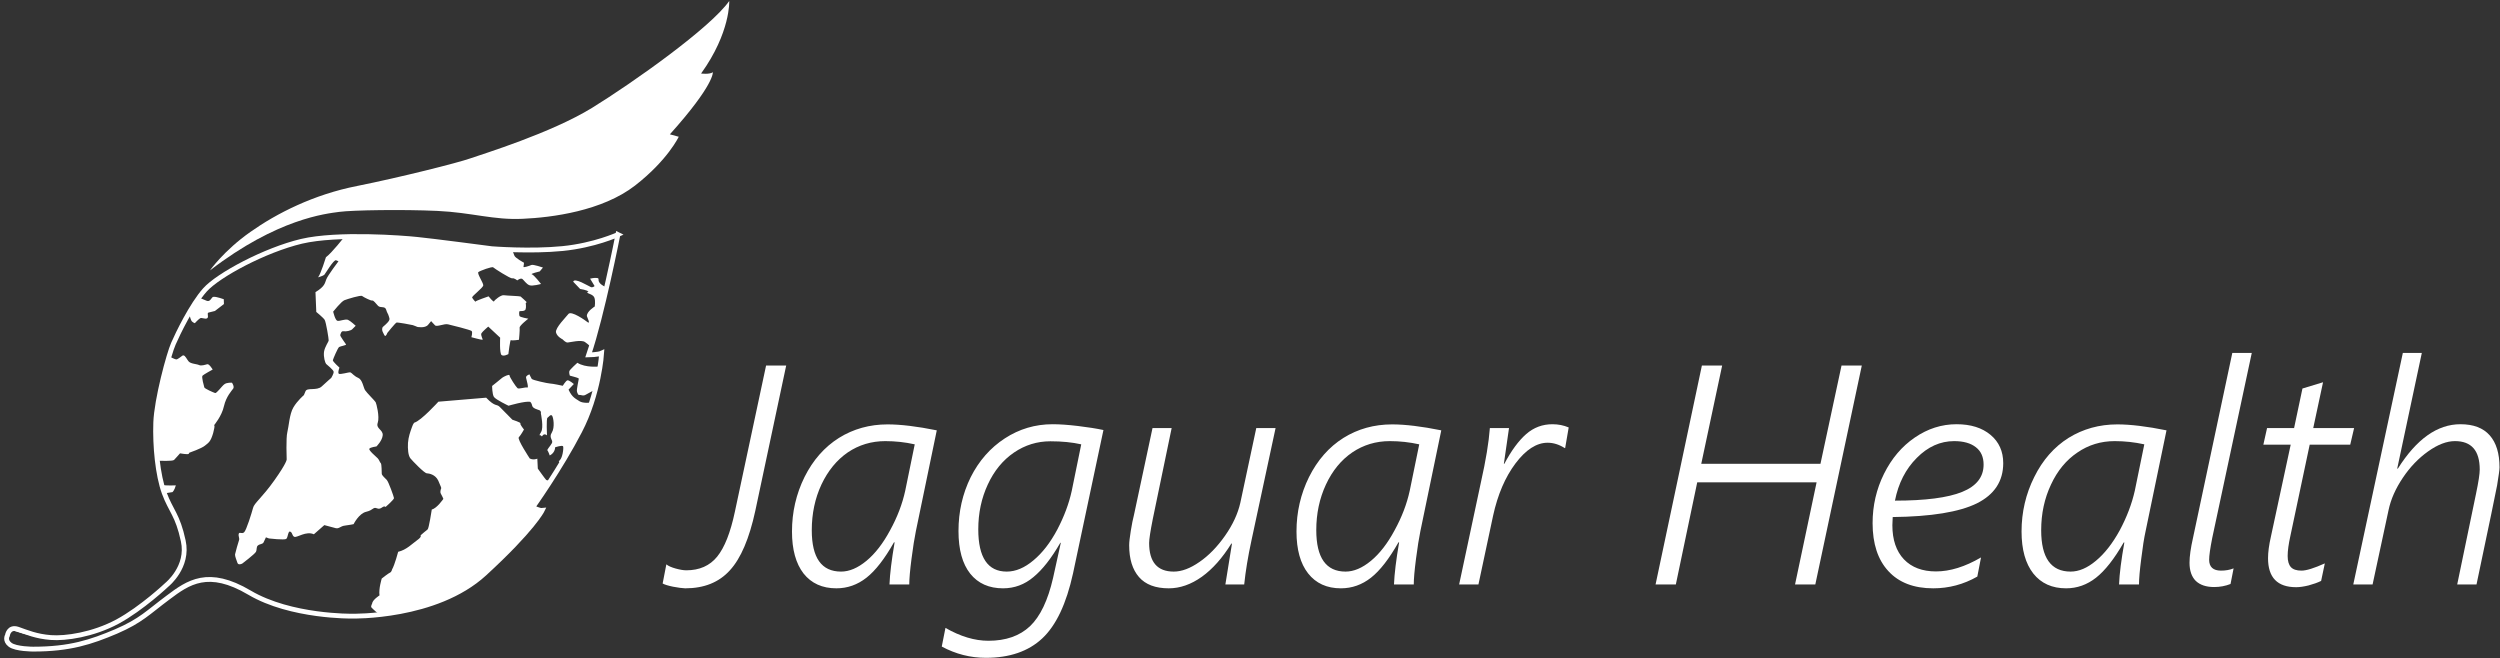 <svg version="1.2" xmlns="http://www.w3.org/2000/svg" viewBox="0 0 1554 409" width="1554" height="409"><rect x="0" y="0" width="1554" height="409" fill="#333333" stroke="none"/><style>.a{fill:none;stroke:#fff;stroke-width:3}.b{fill:#fff}</style><path class="a" d="m384.1 145.8c0 0-10 50.8-18.2 74.8 0 0 6-0.1 8.1-1.1 0 0-1.6 25.5-13.7 48.6-12 23.2-29.2 47.3-29.2 47.3 0 0 4.1 2.1 5.9 1.9 0 0-5.7 11.6-35.9 39.3-30.1 27.6-82.2 26.4-82.2 26.4 0 0-38.1 0.6-63.8-14.6-25.7-15.2-38.1-6.4-50.6 3-12.5 9.3-16.8 14.4-32.3 21.1-15.6 6.6-28.7 11-51.6 11 0 0-10.7 0-14.3-2.7-3.6-2.7-1.7-5.8-1.7-5.8 0 0 0.8-5.8 6.5-3.9 5.7 2 11.4 4.5 20.5 5.2 9.1 0.7 26.1-1.7 41.4-9.9 15.3-8.3 30.8-23 30.8-23 0 0 13.7-11 10.1-27.2-3.5-16.3-7.6-18.4-11.8-29.7-4.1-11.3-5.8-29.3-5.3-43.8 0.5-14.4 8.2-42.9 11-49.1 2.7-6.2 11.3-24.1 19.6-33.4 8.2-9.2 37.3-24.8 60-30.2 22.6-5.3 63.4-2.1 71.8-1.2 8.5 0.8 46.5 5.8 46.5 5.8 0 0 24 1.9 44-0.1 19.9-2 34.4-8.7 34.4-8.7z"/><path fill-rule="evenodd" class="b" d="m414.2 350.8q1.8 1.5 5.8 2.6 4 1.1 6.6 1.1 12.3 0 19.2-8.5 6.9-8.5 11-27.9l19.4-90.9h12.5l-19.2 90.3q-5.6 25.9-15.8 37-10.1 11.2-27.8 11.2-2.7-0.1-7.5-1-4.8-1-6.5-2zm138.7 12.5q0.4-9.9 3.2-26.2h-0.4q-8.7 15.4-17.1 22-8.4 6.6-18.7 6.6-13.1 0-20.4-9.2-7.2-9.3-7.2-26.1 0-18.1 7.8-33.9 7.9-15.8 21.4-24.3 13.5-8.4 30.2-8.4 12.3 0 30.6 3.7l-13 62.7q-1.3 6.3-2.7 17.1-1.4 10.8-1.4 16zm15.7-87.1q-9-2-18.3-2-12.9 0-23.3 7-10.3 7.1-16.4 20-6 12.9-6 28.4 0 25.7 18.2 25.7 7.7 0 15.8-6.7 8.1-6.7 14.7-19 6.7-12.2 9.4-24.6zm19.1 114.1q13.9 8 26.7 8 16.2 0 25.8-9 9.6-9.1 14.4-30.1l4.8-21.8h-0.3q-8.3 14.4-16.7 21.3-8.3 7-18.9 7-13.1 0-20.4-9.1-7.3-9.2-7.3-26.5 0-18.1 7.6-33.5 7.7-15.3 21.2-24.1 13.5-8.8 29.7-8.8 6.6 0 15.8 1.1 9.2 1.1 15.8 2.5l-18.9 89.1q-6.2 28.3-19.1 40.4-12.9 12.1-35.1 12.1-14.4 0-27.4-7zm84.4-114.1q-8.4-1.9-19.2-1.9-12.3 0-22.6 7-10.4 7.1-16.3 19.9-5.9 12.7-5.9 27.8 0 26.3 17.7 26.3 8.3 0 16.6-7 8.3-6.9 14.8-19.1 6.4-12.2 9-24.1zm44.3-10.1h11.9l-11.7 56.4q-2.3 11.6-2.3 15 0 17.8 15.3 17.8 7.4 0 16-6 8.6-5.9 15.9-16.3 7.2-10.3 9.5-20.5l9.9-46.4h12l-15 69.9q-3.2 14.8-4.5 27.3h-11.7l4.1-25.4h-0.4q-8.3 13.4-18.3 20.6-10.1 7.2-20.6 7.2-12.4 0-18.5-7-6.1-7-6.1-19.8 0-2.7 1-8.9 1-6.2 2-10zm150.1 97.2q0.4-9.9 3.2-26.2h-0.4q-8.7 15.4-17.1 22-8.4 6.6-18.7 6.6-13.1 0-20.4-9.3-7.2-9.2-7.2-26 0-18.1 7.8-33.9 7.9-15.8 21.4-24.3 13.5-8.4 30.2-8.4 12.3 0 30.6 3.7l-13 62.7q-1.3 6.3-2.7 17.1-1.4 10.8-1.4 16zm15.7-87.1q-9-2-18.3-2-12.9 0-23.3 7-10.4 7.1-16.4 20-6 12.9-6 28.3 0 25.8 18.2 25.8 7.7 0 15.8-6.7 8.1-6.7 14.7-19 6.7-12.2 9.4-24.6zm43.9-10.1h11.9l-3.2 22.2h0.3q6.5-12.3 13.6-18.5 7-6.1 16.3-6.1 5.4 0 10.1 2l-2.2 12.8h-0.3q-5.2-3.3-10.6-3.3-10.3 0-20 12.9-9.6 12.8-13.9 32.5l-9.1 42.7h-12l13.6-63.8q4.5-20 5.5-33.4z"/><path fill-rule="evenodd" class="b" d="m1057.9 227.2h12.6l-13 61.1h74.1l13.1-61.1h12.6l-28.9 136.1h-12.6l13.4-63.5h-74.2l-13.3 63.5h-12.6zm118.4 99.3q0 13.6 7.2 21.2 7.2 7.5 19.9 7.5 13.1 0 28-8.7l-2.3 11.9q-12.8 7.3-27.4 7.3-18.1 0-27.9-10.7-9.8-10.6-9.8-29.8 0-16.4 7.1-30.7 7.1-14.3 19.1-22.5 12.1-8.3 26-8.3 13.2 0 21.1 6.6 7.9 6.6 7.9 17.6 0 16.8-16.4 25-16.5 8.1-52.3 8.5zm1.6-15.3q28.3 0 41.7-5.4 13.4-5.4 13.4-17 0-7.1-4.8-10.8-4.8-3.8-13.5-3.8-12.9 0-23.2 10.4-10.4 10.4-13.6 26.6zm139.3 52.1q0.4-9.9 3.3-26.1h-0.4q-8.8 15.3-17.2 21.9-8.4 6.6-18.6 6.6-13.1 0-20.4-9.2-7.3-9.3-7.3-26.1 0-18.1 7.9-33.9 7.8-15.8 21.3-24.3 13.6-8.4 30.3-8.4 12.3 0 30.6 3.7l-13 62.7q-1.4 6.3-2.7 17.1-1.4 10.8-1.4 16zm15.7-87.1q-9.1-2-18.4-2-12.9 0-23.2 7.1-10.4 7-16.4 19.9-6.1 12.9-6.1 28.4 0 25.7 18.3 25.7 7.7 0 15.7-6.7 8.1-6.7 14.8-18.9 6.6-12.3 9.4-24.7zm54.7-56.8h12.1l-24.6 115.1q-1.9 9.7-1.9 13.4 0 6.8 7.4 6.8 4.3 0 7.8-1.4l-1.9 9.7q-4.8 1.9-10.2 1.9-7.4 0-11.4-3.8-3.9-3.9-3.9-11.3 0-5.9 2.2-15.6zm36.3 57h-17l2.3-10.3h16.8l5.2-24.6 12.8-3.9-6.1 28.5h25.4l-2.4 10.3h-25.2l-12 56.7q-1.7 7.7-1.7 12.5 0 4.7 2 6.9 2 2.2 6.6 2.2 4.5 0 14.5-4.5l-2.3 10.9q-3.3 1.6-7.8 2.8-4.5 1.1-7.7 1.1-17.5 0-17.5-18 0-5.6 1.8-13.5z"/><path class="b" d="m1493.6 219.4h11.8l-15.3 71.9h0.4q17.4-27.6 38.9-27.6 12.1 0 18.2 6.9 6.1 6.9 6.1 19.9 0 1.3-0.4 4-0.4 2.6-1.1 7.2-0.8 4.6-12.8 61.6h-12l11.7-56.4q2.3-11 2.3-15 0-17.7-15.4-17.7-7.7 0-16.7 6.4-9 6.4-15.7 16.4-6.8 10.1-8.9 20.2l-9.9 46.1h-12z"/><path class="b" d="m453.3 0.6c0 0 0.9 19.5-17.5 45.1 0 0 5.2 0.7 7.3-0.8 0 0 1.2 7.5-26.7 38.6l5.5 1.5c0 0-6.7 14.4-27.1 30.3-20.5 15.9-51.8 19.9-69.8 20.7-18.1 0.9-31.7-3.9-53.1-4.9-21.4-1-52.9-0.5-61 0.6-8.1 1.1-38.4 4.1-80.4 36.4 0 0 8.6-12.3 25.1-23.9 16.4-11.6 39.4-23.3 66.4-28.6 26.9-5.4 62.6-14.4 70.2-17.1 7.7-2.7 50.2-15.7 75.9-31.5 25.6-15.8 73.6-49.8 85.2-66.4z"/><path class="b" d="m384.1 145.8c0 0-14.5 6.7-34.4 8.7-20 2-44 0.1-44 0.1 0 0-38-5-46.5-5.8-8.4-0.9-49.2-4.1-71.8 1.2-11.2 2.7-24 7.8-35 13.5 2.4-1.1 4.9-2.2 7.7-3.3 27.1-10.3 30.1-10.9 53.9-12.9 0 0-7.8 10-11.4 12.6 0 0-3.3 10.7-4.9 12.5 0 0 3.2-0.9 3.9-1.6 0.6-0.6 5.9-9.7 7.3-9l1.5 0.6c0 0-6.8 9-7.6 11.3-0.9 2.3-0.8 4.3-6.7 7.9l0.5 12.3c0 0 4.3 3.5 5.2 4.9 0.9 1.5 2.6 12.1 2.5 12.8 0 0.8-2.4 3.9-2.9 7.1-0.4 3.3 0.7 6.8 1.3 7.5 0.6 0.6 4.6 3.7 4.7 4.9 0.1 1.2-1.5 3.8-1.5 3.8 0 0-2.8 2.4-5.9 5.3-3.1 2.9-9.1 0.5-10.1 3l-1 2.4c0 0-4.1 3.5-6.5 7.6-2.5 4.1-2.9 12.1-3.8 15.5-0.9 3.4-0.4 16.9-0.4 16.9 0 0 0.2 1.9-7.6 12.9-7.8 11-12.6 14.2-13.3 17.2-0.8 3-4.2 14.1-5.6 15.2-1.5 1.2-2.9-0.5-3.3 0.9-0.4 1.4 0.6 2.7 0.2 3.9-0.4 1.1-2.3 7.7-2.5 8.9-0.1 1.2 0.9 3.5 1.5 5.3 0.6 1.7 3 0.4 3 0.4 0 0 7.8-5.9 8.5-7.3 0.7-1.4 0.1-3.2 1.3-4 1.1-0.9 2.8-0.7 3.4-1.8 0.5-1 1.5-3.2 1.5-3.2l1.9 0.7c0 0 9.5 1.1 10.7 0.3 1.2-0.9 1.1-5.4 2.6-4.5 1.5 0.8 0.9 2.5 2.5 3.2 1.7 0.6 7.2-3.8 12.1-1.6l6.5-5.7c0 0 5 1.3 7.1 1.9 2.1 0.5 2.9-1.3 5.7-1.6 2.7-0.3 5.4-0.9 5.4-0.9 0 0 3.3-6.7 7.9-7.7 4.6-1.1 4.1-3.2 6.7-2.1 2.6 1.1 3.7-2.2 5.3-0.9 0 0 5.3-4.6 5.2-5.5-0.1-0.9-3.4-10.2-4.5-11.3-1-1.1-3-2.7-3.1-3.8-0.1-1.2 0-5.9-0.6-6.6-0.7-0.6-0.8-1.8-1.9-3-1.2-1.2-5.9-5.1-5.2-6 0.6-0.9 4.4-1.4 4.4-1.4 0 0 3.6-3.5 3.9-7 0.2-3.5-4.4-4-3.1-7.7 1.3-3.8-0.9-12.2-1.3-12.8-0.3-0.7-5.6-5.9-6.6-7.5-1-1.6-1.6-6.5-4.2-7.6-2.6-1.1-3.9-3-4.8-3.4-0.9-0.4-6.8 1.7-7.4 0.7-0.6-0.9 0.5-3.7 0.5-3.7 0 0-4.2-3.7-4.1-4.6 0.2-0.9 3.1-7.7 3.9-8.2 0.8-0.5 4.6-1.1 4.3-1.6-0.2-0.5-3.9-5.2-3.6-5.9 0.3-0.8 0.6-2.6 2.1-2.3 1.6 0.3 4.5-0.4 5.3-1.2l2.2-2.2c0 0-3.2-3-4.8-3.7-1.7-0.7-5.2 1-6.6 0.6-1.4-0.4-2.6-5.7-2.6-5.7 0 0 5.1-6.4 7-7.1 1.8-0.7 10.1-3.3 11-2.6 0.9 0.7 5.4 3 6.2 2.8 0.8-0.3 2.3 1.8 3.7 3.3 1.4 1.5 4.3 0 5 2.3 0.7 2.4 1.2 2.4 1.7 4.2 0.5 1.9 1.5 2.2-3.8 6.7 0 0-0.9 1.4 0.2 3.4 1.1 2 0.5 1.3 1.1 2 0.7 0.7 1.6-1.8 1.6-1.8 0 0 4.9-6.1 5.7-6.4 0.7-0.2 9 1.3 10.1 1.6 1 0.3 2.8 1.1 2.8 1.1 0 0 4.8 1 6.7-1.3l1.9-2.3c0 0 1.2 1.4 2.4 2.6 1.1 1.2 5.8-1.2 8.1-0.6 2.3 0.5 13.7 3.4 14.6 4.1 0.9 0.7-0.1 3.9-0.1 3.9 0 0 6.2 1.7 6.9 1.6 0.6-0.1-1.4-2.8-0.6-4.1 0.8-1.2 4.2-4.1 4.2-4.1l7.4 6.9c0 0-0.5 9.9 0.9 10.8 1.4 1 4.2-0.6 4.2-0.6 0 0 1.1-9.3 1.6-8.7 0.5 0.5 5-0.2 5-0.2 0 0 0.6-6.2 0.4-7.5-0.2-1.3 5.4-5.6 5.4-5.6 0 0-5.2-0.9-5.5-1.7-0.2-0.8-0.4-2.9 0.2-3 0.7-0.1 3 0.2 3.6-1.1 0.5-1.3 0.1-3.9 0.1-3.9l0.6-0.6c0 0-3.3-3.2-3.8-3.5-0.5-0.3-8.6-0.5-10.4-0.8-1.8-0.3-5.8 3-6.1 3.8-0.3 0.8-3.4-3.1-3.4-3.1 0 0-8.3 2.8-8.1 3.3 0.3 0.6-1.7-1.6-2.1-2.5-0.4-0.9 6.9-6.1 6.9-7.7 0-1.6-4.1-7.5-3-8.2 1-0.8 8.5-3.6 9.2-2.9 0.6 0.6 10.5 7 11.8 6.8 1.3-0.3 3.1 1.3 3.1 1.3 0 0 2.1-1.7 3.2-0.9 1 0.8 2.5 3.2 4.4 3.9 2 0.7 7.2-0.8 7.2-0.8 0 0-4.4-5.7-5.7-6-1.3-0.3 4.9-1.8 4.9-1.8l2-2.4c0 0-6.1-2.1-7.2-1.6-1 0.5-5.2 1.9-4.9 1.1 0.2-0.7 0.3-2.5 0.3-2.5 0 0-5.6-3-6-4.5-0.4-1.4-1.1-2.7-1.1-2.7 0 0 41.1 2.8 64.3-9.7l-6.4 32c0 0-2.8-1.1-3.9-2.8-1.2-1.7 0.2-2.5-1.4-2.8-1.6-0.3-4.4 0.4-4.4 0.4l2.8 4.6c0 0-1.2 1.2-2.4 0.6-1.3-0.5-10.2-6.1-10.9-3.3l4.3 4.5c0 0 4.6 0.7 5.2 1.7 0 0-1.2 0.1-0.6 0.7 0.7 0.7 3.5 1 4.3 3.1 0.7 2.1 0.2 5.4 0.2 5.4 0 0-5.1 3.1-4.9 6l1.2 3.1c0 0 0.3 1.5-0.7 0.7-1-0.8-10.5-7.7-12.1-5-1 1.4-8.2 8.5-7.6 11.3 0.6 2.7 4.2 4.4 4.2 4.4 0 0 1.7 2 3.1 1.9 1.4-0.1 8.4-1.9 10.7-0.3 2.3 1.6 3.7 3.1 3.7 3.1l-2.2 4.6c0 0-0.5 0.8 0.8 1.1 0.8 0.2 2.8-0.6 4.6-1.1-2.3 0.2-4.6 0.3-4.6 0.3 8.2-24 18.2-74.8 18.2-74.8zm-250.1 28.8c-2.7 2-5.1 3.9-6.6 5.6-0.3 0.4-0.6 0.8-1 1.2 1.7-1.8 4.2-4.2 7.6-6.8zm-1.1 9.9q-0.4 0-0.6 0.1c-1.1 0.8-1.8 3.3-4 2.3-2.1-1-4.5-1.8-4.7-1.8-2.2 2.9-4.2 6.3-6.1 9.6 0.2 0.9 0.9 3.5 1.4 4.5 0.6 1.2 2.2 1.7 2.2 1.7 0 0 2.1-2.3 3.2-3 1-0.8 3.3 0.8 4.5-0.1 1.2-0.8-0.4-3.1 0.8-3.5 1.1-0.3 4-1 4-1l5.6-4.3-0.1-3c0 0-4.4-1.6-6.2-1.5zm241.1 35c-0.2 0.1-0.5 0.1-0.8 0.2q0.1 0 0.3 0c1 0.6-0.5 6.8-1 8.1 0 0-8.5 1-13.6-2.3 0 0-4.7 4.2-5 5.2-0.3 1.1 0.3 2.8 0.3 2.8 0 0 5.1 1.3 5.5 1.7 0.3 0.4-1.6 7.1-1 8.5 0.6 1.5 0.7 1.9 1.6 1.8 0.9-0.1 2.2 0.9 3.9-0.2 1.8-1.1 4.9-2.6 4.9-2.6l-2.4 7.6c0 0-4.3 0.5-6.5-0.9-2.1-1.5-4.5-2.1-6.8-7.2l3.3-3.5c0 0-2.9-2.5-4-2.3-1 0.3-2.9 3.4-2.9 3.4 0 0-6.4-1.4-7.9-1.4-1.6-0.1-10.9-2.1-11.4-2.9-0.5-0.8-1.4-2.8-1.4-2.8 0 0-2.4 0.8-2.1 2.1 0.2 1.3 1.9 6.5 0.7 6.1-1.1-0.4-5.1 1.1-6 0.4-0.9-0.7-5-6.9-5-8 0-1-3.9 1-4.5 1.5-0.5 0.5-6.3 5.1-6.3 5.1 0 0 0 5 1.1 6.8 1.1 1.7 9.1 5.5 9.1 5.5 0 0 10.5-3.1 13.5-2.4 0 0 0.9 0.7 1.2 2.4 0.4 1.7 3.2 2.3 4.5 2.8 1.3 0.6 0.9 2 0.9 2 0 0 1.9 8.9 0.1 11.6-1.7 2.7-0.4 1.9-0.4 1.9l1 0.8c0 0 1-2.4 3.1-0.7 0 0-0.5-10.4 0.3-10.9 0.8-0.5 1.9-2.3 2.8-1.4 0.9 1 1.9 7.4-0.1 10.6-2.1 3.2 1 4.6 0.1 6.5-1 1.9-3.3 4.1-2.8 4.6 0.5 0.5 1.4 3.1 1.4 3.1 0 0 3.2-1.3 3.4-5.1 0 0 4.4-1.4 4.9-0.6 0.5 0.8-0.3 8.2-2.7 9.2l1.3 2c4-6.6 8.1-13.4 11.7-20.5 12.1-23.1 13.7-48.6 13.7-48.6zm-260 1.4q-0.2 0-0.5 0.1c-1.3 0.8-3.1 2.6-4.1 2.4-0.8-0.1-3.5-1.5-4.3-1.9-3.4 11.3-7.9 30.3-8.3 41.2-0.2 7 0.1 14.8 0.9 22.3l1.1 1.4c0 0 8.5 0.4 9.4-0.5 0.9-0.9 3.7-4.1 3.7-4.1 0 0 5 0.9 5.4 0.3l0.4-0.7c0 0 7.6-2.6 9.7-4.4 2.2-1.8 3.5-2.3 5.1-7.8 1.5-5.6 0.5-4.8 0.5-4.8 0 0 4.9-5.8 6.2-11.9 1.4-6.1 4.9-9.7 5.8-11 0.8-1.3-0.8-3.6-0.8-3.6 0 0-3.2-0.3-4.8 1-1.6 1.2-4.7 5.7-5.7 5.4-1-0.3-6.5-2.7-6.7-3.5-0.2-0.8-1.9-6.6-1.1-7.3 0.8-0.8 6.3-3.8 6.3-3.8 0 0-2.2-3.7-3.4-3.3-1.2 0.3-3.7 1.2-5.1 0.5-1.4-0.7-5.2-0.7-6.5-2.3-1.1-1.3-2-3.6-3.2-3.7zm188.2 26.3l-29.7 2.5c0 0-10.8 11.9-14.9 13 0 0-0.7 0.3-1.6 3-1 2.8-2.1 5.8-2.4 9.6-0.2 3.8 0.1 7.8 1.5 9.6 1.4 1.7 8.7 9.3 10.2 9.3 1.6 0.1 5.3 0.8 7.1 4.5 1.7 3.7 1.9 4.7 1.9 4.7 0 0-1 2.1-0.3 3.4 0.8 1.3 1.6 3.3 1.6 3.3 0 0-4 5.9-7.2 6.6 0 0-1.8 11.9-2.6 12.4-0.8 0.5-4.4 3.7-4.4 3.7 0 0 1 0.8-2 2.9-3.1 2.2-6.7 6.1-11.9 7.3 0 0-2.1 8-3.8 11 0 0-0.3 1.5-1.2 1.9-1 0.4-5.2 3.7-5.2 3.7 0 0-2 6.4-1.4 10.5 0 0-4.4 2.8-4.6 5.1 0 0-1 1.9-0.4 2.4 0.5 0.6 4.3 4.3 5.3 4.3 0 0-0.9 0.1-1.3 0.2 17.7-1.8 46.5-7.5 66.2-25.5 30.2-27.7 35.9-39.3 35.9-39.3-1.8 0.2-5.9-1.9-5.9-1.9 0 0 4.9-6.9 11.2-16.7-0.5 0-2.4 0.1-2.9-0.5-0.7-0.7-5.1-6.9-5.1-6.9l-0.3-6.2c0 0-2.3 1.1-4.7-0.1 0 0-8-12.1-6.8-13.2 1.2-1.2 3.2-4.8 3.2-4.8 0 0-2.7-3.3-2.2-3.8 0.6-0.5-5-2.3-5-2.3 0 0-5.7-5.8-7.8-7.9-2-2.1-2.8 0.2-8.5-5.8zm-201.7 54.2c0.5 1.8 1 3.5 1.6 5.1q0 0.1 0.1 0.2l5-0.8c0 0 1.2-0.9 2.1-4.2 0 0-6 0.3-8.8-0.3zm13.9 38.4c0.4 5.9-1.3 10.9-3.5 14.8 2.8-4 4.4-8.3 3.5-14.8zm15.4 20.2c-13.9 0-23.6 9.9-23.6 9.9 0 0-1.5 1.3-2.4 2 0.3-0.2 0.4-0.3 0.7-0.5 9.2-6.9 18.4-13.5 33-10.4-2.7-0.7-5.2-1-7.7-1zm-28.4 5.6c-4.7 4.3-16.5 14.4-28.4 20.8-15.3 8.2-32.3 10.6-41.4 9.9-9.1-0.7-14.8-3.2-20.5-5.2-2.6-0.9-4.2-0.1-5.2 1 0.6-0.2 1.4-0.4 2.4-0.1 0 0 8.4 2.9 16.7 4.1 8.3 1.3 25.8 0.9 42.3-6.4 13.6-6.1 26.2-16.1 34.1-24.1zm-9.9 15.8c-4.3 3-9.2 6.1-14.5 8.9 6.1-3 10.3-5.8 14.5-8.9zm-87.3 15.2c-0.1 0.2-0.1 0.4-0.1 0.6zm53.6 1.4c-0.4 0.1-0.8 0.2-1.1 0.3-8.9 1.9-16.1 3.5-22.4 4.5 8.9-0.8 16.4-2.5 23.5-4.8z"/></svg>